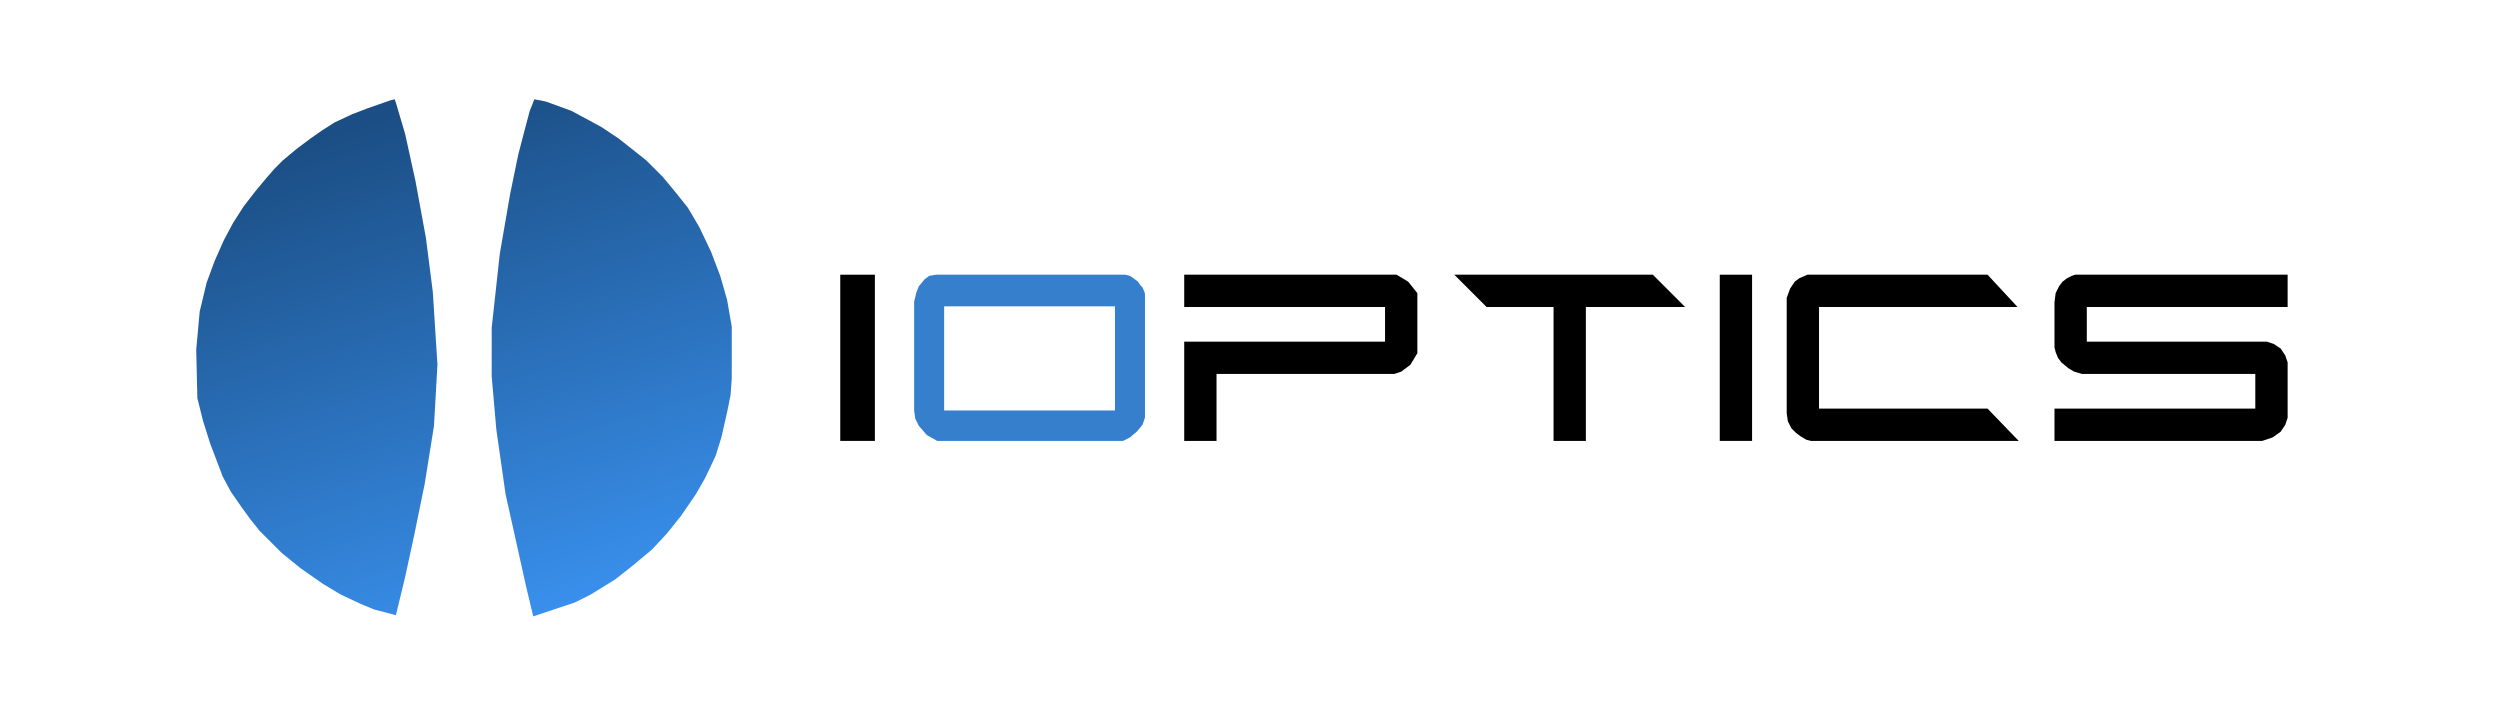 <?xml version="1.0" encoding="UTF-8"?> <svg xmlns="http://www.w3.org/2000/svg" width="1083" height="311" viewBox="0 0 1083 311" fill="none"> <path d="M408.709 119H487.5L489.5 119.507L491 120.521L493 122.042L494 123.563L495 124.577L496 127.113V132.69V180.859L495 183.901L492.5 186.944L489.5 189.479L486.5 191H406L401.5 188.465L398 184.408L396.5 181.366L396 177.817V130.662L397 126.606L398 124.07L400.5 121.028L402.5 119.507L405.5 119H408.709L409 132.69V177.817H483V132.69H409L408.709 119Z" fill="#367FCD"></path> <path d="M605 119H513V133H600V148H513V191H527V162H604L607 161L611 158L614 153V127L610 122L605 119Z" fill="black"></path> <path d="M716 119H631H630L644 133H673V133.154V191H687V133H730L716 119Z" fill="black"></path> <path d="M759 119H745V191H759V119Z" fill="black"></path> <path d="M861 119H783L779.5 120.5L777.5 122L775.5 125L774 129V179L774.5 182.5L776 185.5L778 187.5L780 189L782.5 190.5L784.5 191H874.5L861 177H788V133H874L861 119Z" fill="black"></path> <path d="M991 119H899L897.5 119.5L895.5 120.5L893.5 122L892 124L890.5 127L890 131V150.5L890.5 152.5L891.5 155L893 157L896 159.5L898.5 161L902 162H977V177H890V191H980L984.5 189.5L988 187L990 184L991 181V157L990 154L988 151L985 149L982 148H904V133H991V119Z" fill="black"></path> <path d="M159 47L169 43.5L171 43L171.5 44.5L175.5 58L180 78.5L184.5 103L187.5 126.5L189.5 158L188 184.5L184 209.5L179.5 231.5L175.5 250L171.5 266.5L162 264L156 261.5L147.5 257.5L140 253L130 246L122 239.5L118 235.5L112.5 230L108.5 225L104.5 219.5L100 213L96.5 206.5L91 192L88 182.5L85.5 172.5L85 151.5L86.5 135L89.5 122.5L93 113L97 104L101 96.5L105.5 89.5L110.5 83L115.5 77L119 73L122.5 69.5L125.5 67L128.5 64.5L134.5 60L139.5 56.5L145 53L152.5 49.5L159 47Z" fill="url(#paint0_linear_1483_62)"></path> <path d="M229.5 48L231.5 43L236.5 44L247.5 48L260.5 55L268 60L280 69.5L287 76.5L292 82.5L298 90L303 98.5L308 109L312 119.5L315 130L317 141.5V164L316.5 171L315 178.5L312.5 189.5L310 197.5L305.5 207L301.5 214L295 223.5L289 231L282.5 238L273.5 245.5L266.5 251L256 257.5L249 261L240 264L231 267L228 254.5L219 214L215 186L213 163V142L216.5 110L221 84L224.5 67L227.5 55.5L229.5 48Z" fill="url(#paint1_linear_1483_62)"></path> <path d="M379 119H364V191H379V119Z" fill="black"></path> <defs> <linearGradient id="paint0_linear_1483_62" x1="169" y1="50" x2="237.5" y2="267" gradientUnits="userSpaceOnUse"> <stop stop-color="#1B4E84"></stop> <stop offset="1" stop-color="#3990ED"></stop> </linearGradient> <linearGradient id="paint1_linear_1483_62" x1="169" y1="50" x2="237.5" y2="267" gradientUnits="userSpaceOnUse"> <stop stop-color="#1B4E84"></stop> <stop offset="1" stop-color="#3990ED"></stop> </linearGradient> </defs> </svg> 